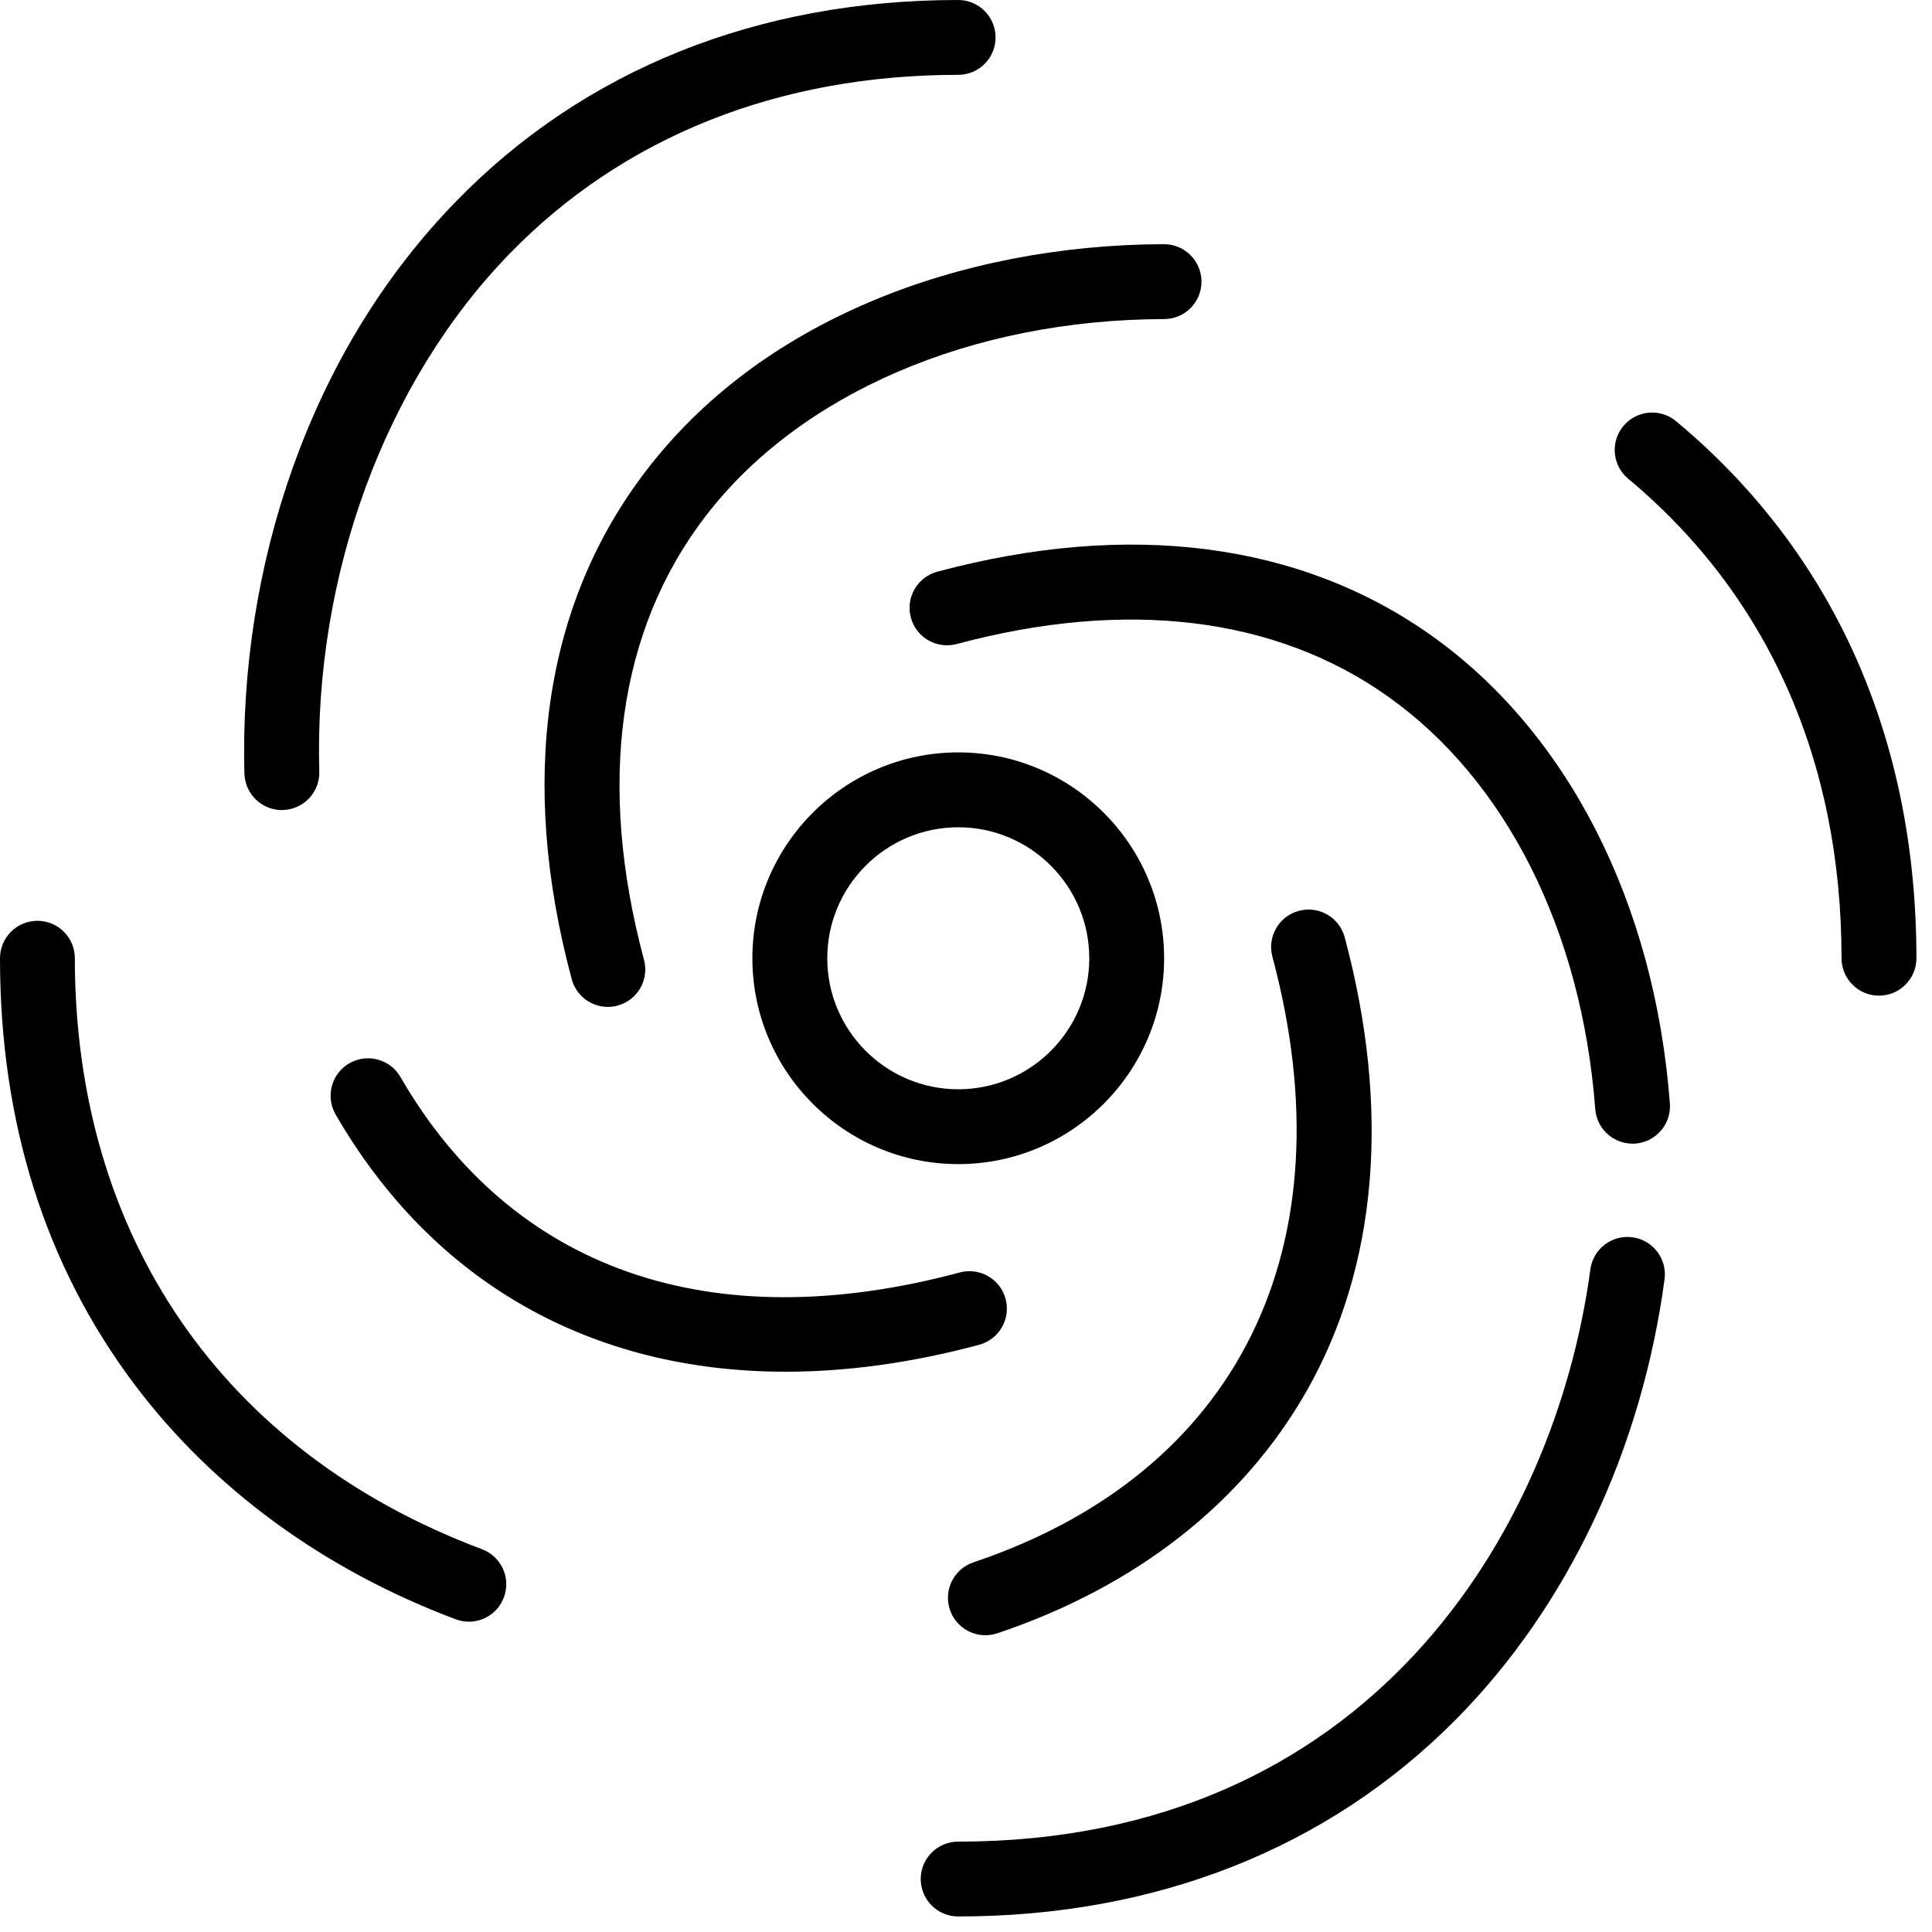 <?xml version="1.0" encoding="UTF-8"?> <svg xmlns="http://www.w3.org/2000/svg" width="46" height="46" viewBox="0 0 46 46" fill="none"> <g clip-path="url(#clip0_1343_144)"> <path d="M22.816 17.914C20.113 17.914 17.914 20.113 17.914 22.816C17.914 25.518 20.113 27.717 22.816 27.717C25.518 27.717 27.717 25.518 27.717 22.816C27.717 20.113 25.518 17.914 22.816 17.914ZM22.816 25.935C21.096 25.935 19.697 24.536 19.697 22.816C19.697 21.096 21.096 19.697 22.816 19.697C24.536 19.697 25.935 21.096 25.935 22.816C25.935 24.536 24.536 25.935 22.816 25.935Z" fill="black"></path> <path d="M38.868 29.459C38.38 29.393 37.931 29.736 37.866 30.223C37.018 36.508 32.567 43.848 22.813 43.848C22.321 43.848 21.922 44.247 21.922 44.739C21.922 45.231 22.321 45.63 22.813 45.63C27.534 45.63 31.637 44.004 34.678 40.926C37.323 38.249 39.083 34.533 39.632 30.462C39.698 29.974 39.356 29.525 38.868 29.459Z" fill="black"></path> <path d="M34.075 15.127C30.95 12.912 26.884 12.388 22.317 13.612C21.842 13.739 21.559 14.228 21.687 14.704C21.814 15.179 22.302 15.461 22.778 15.334C26.817 14.252 30.366 14.683 33.044 16.581C35.86 18.578 37.66 22.159 37.982 26.406C38.017 26.874 38.408 27.23 38.87 27.23C38.892 27.23 38.915 27.229 38.938 27.228C39.428 27.19 39.796 26.762 39.759 26.272C39.397 21.494 37.325 17.432 34.075 15.127Z" fill="black"></path> <path d="M23.178 37.198C22.711 37.355 22.46 37.86 22.617 38.327C22.742 38.699 23.089 38.934 23.462 38.934C23.556 38.934 23.651 38.919 23.746 38.888C27.046 37.779 29.592 35.786 31.107 33.125C32.8 30.152 33.114 26.414 32.017 22.317C31.889 21.841 31.401 21.559 30.925 21.687C30.45 21.814 30.168 22.303 30.295 22.778C32.146 29.688 29.486 35.078 23.178 37.198Z" fill="black"></path> <path d="M11.476 36.886C5.316 34.575 1.782 29.446 1.782 22.815C1.782 22.323 1.383 21.924 0.891 21.924C0.399 21.924 0 22.323 0 22.815C0 26.716 1.074 30.126 3.192 32.949C5.058 35.437 7.707 37.376 10.85 38.554C10.953 38.593 11.059 38.612 11.163 38.612C11.524 38.612 11.863 38.391 11.997 38.033C12.17 37.572 11.937 37.059 11.476 36.886Z" fill="black"></path> <path d="M6.71 19.287C6.719 19.287 6.727 19.287 6.736 19.286C7.228 19.273 7.616 18.863 7.602 18.371C7.472 13.701 9.167 9.091 12.136 6.038C14.844 3.254 18.536 1.782 22.813 1.782C23.306 1.782 23.704 1.383 23.704 0.891C23.704 0.399 23.306 0 22.813 0C18.043 0 13.909 1.658 10.858 4.795C9.151 6.55 7.841 8.689 6.965 11.151C6.148 13.447 5.752 15.96 5.82 18.42C5.834 18.904 6.23 19.287 6.71 19.287Z" fill="black"></path> <path d="M18.704 32.66C20.163 32.66 21.707 32.449 23.312 32.019C23.788 31.891 24.07 31.402 23.943 30.927C23.815 30.451 23.326 30.169 22.851 30.297C16.918 31.887 12.189 30.234 9.534 25.642C9.288 25.216 8.742 25.071 8.316 25.317C7.89 25.564 7.745 26.109 7.991 26.535C10.309 30.544 14.089 32.66 18.704 32.66Z" fill="black"></path> <path d="M15.377 11.216C12.951 14.385 12.34 18.569 13.612 23.313C13.718 23.711 14.078 23.974 14.472 23.974C14.548 23.974 14.626 23.964 14.703 23.943C15.178 23.816 15.461 23.327 15.333 22.852C14.211 18.662 14.715 15.013 16.792 12.299C19.037 9.366 23.122 7.608 27.718 7.597C28.21 7.596 28.608 7.196 28.607 6.704C28.605 6.212 28.207 5.814 27.715 5.814C27.715 5.814 27.714 5.814 27.713 5.814C25.259 5.82 22.86 6.286 20.777 7.161C18.531 8.104 16.714 9.469 15.377 11.216Z" fill="black"></path> <path d="M39.907 10.029C39.529 9.714 38.967 9.765 38.652 10.143C38.337 10.521 38.388 11.083 38.766 11.398C42.09 14.166 43.846 18.114 43.846 22.814C43.846 23.306 44.245 23.706 44.738 23.706C45.23 23.706 45.629 23.306 45.629 22.814C45.629 17.567 43.65 13.146 39.907 10.029Z" fill="black"></path> </g> <defs> <clipPath id="clip0_1343_144"> <rect width="45.63" height="45.63" fill="white"></rect> </clipPath> </defs> </svg> 